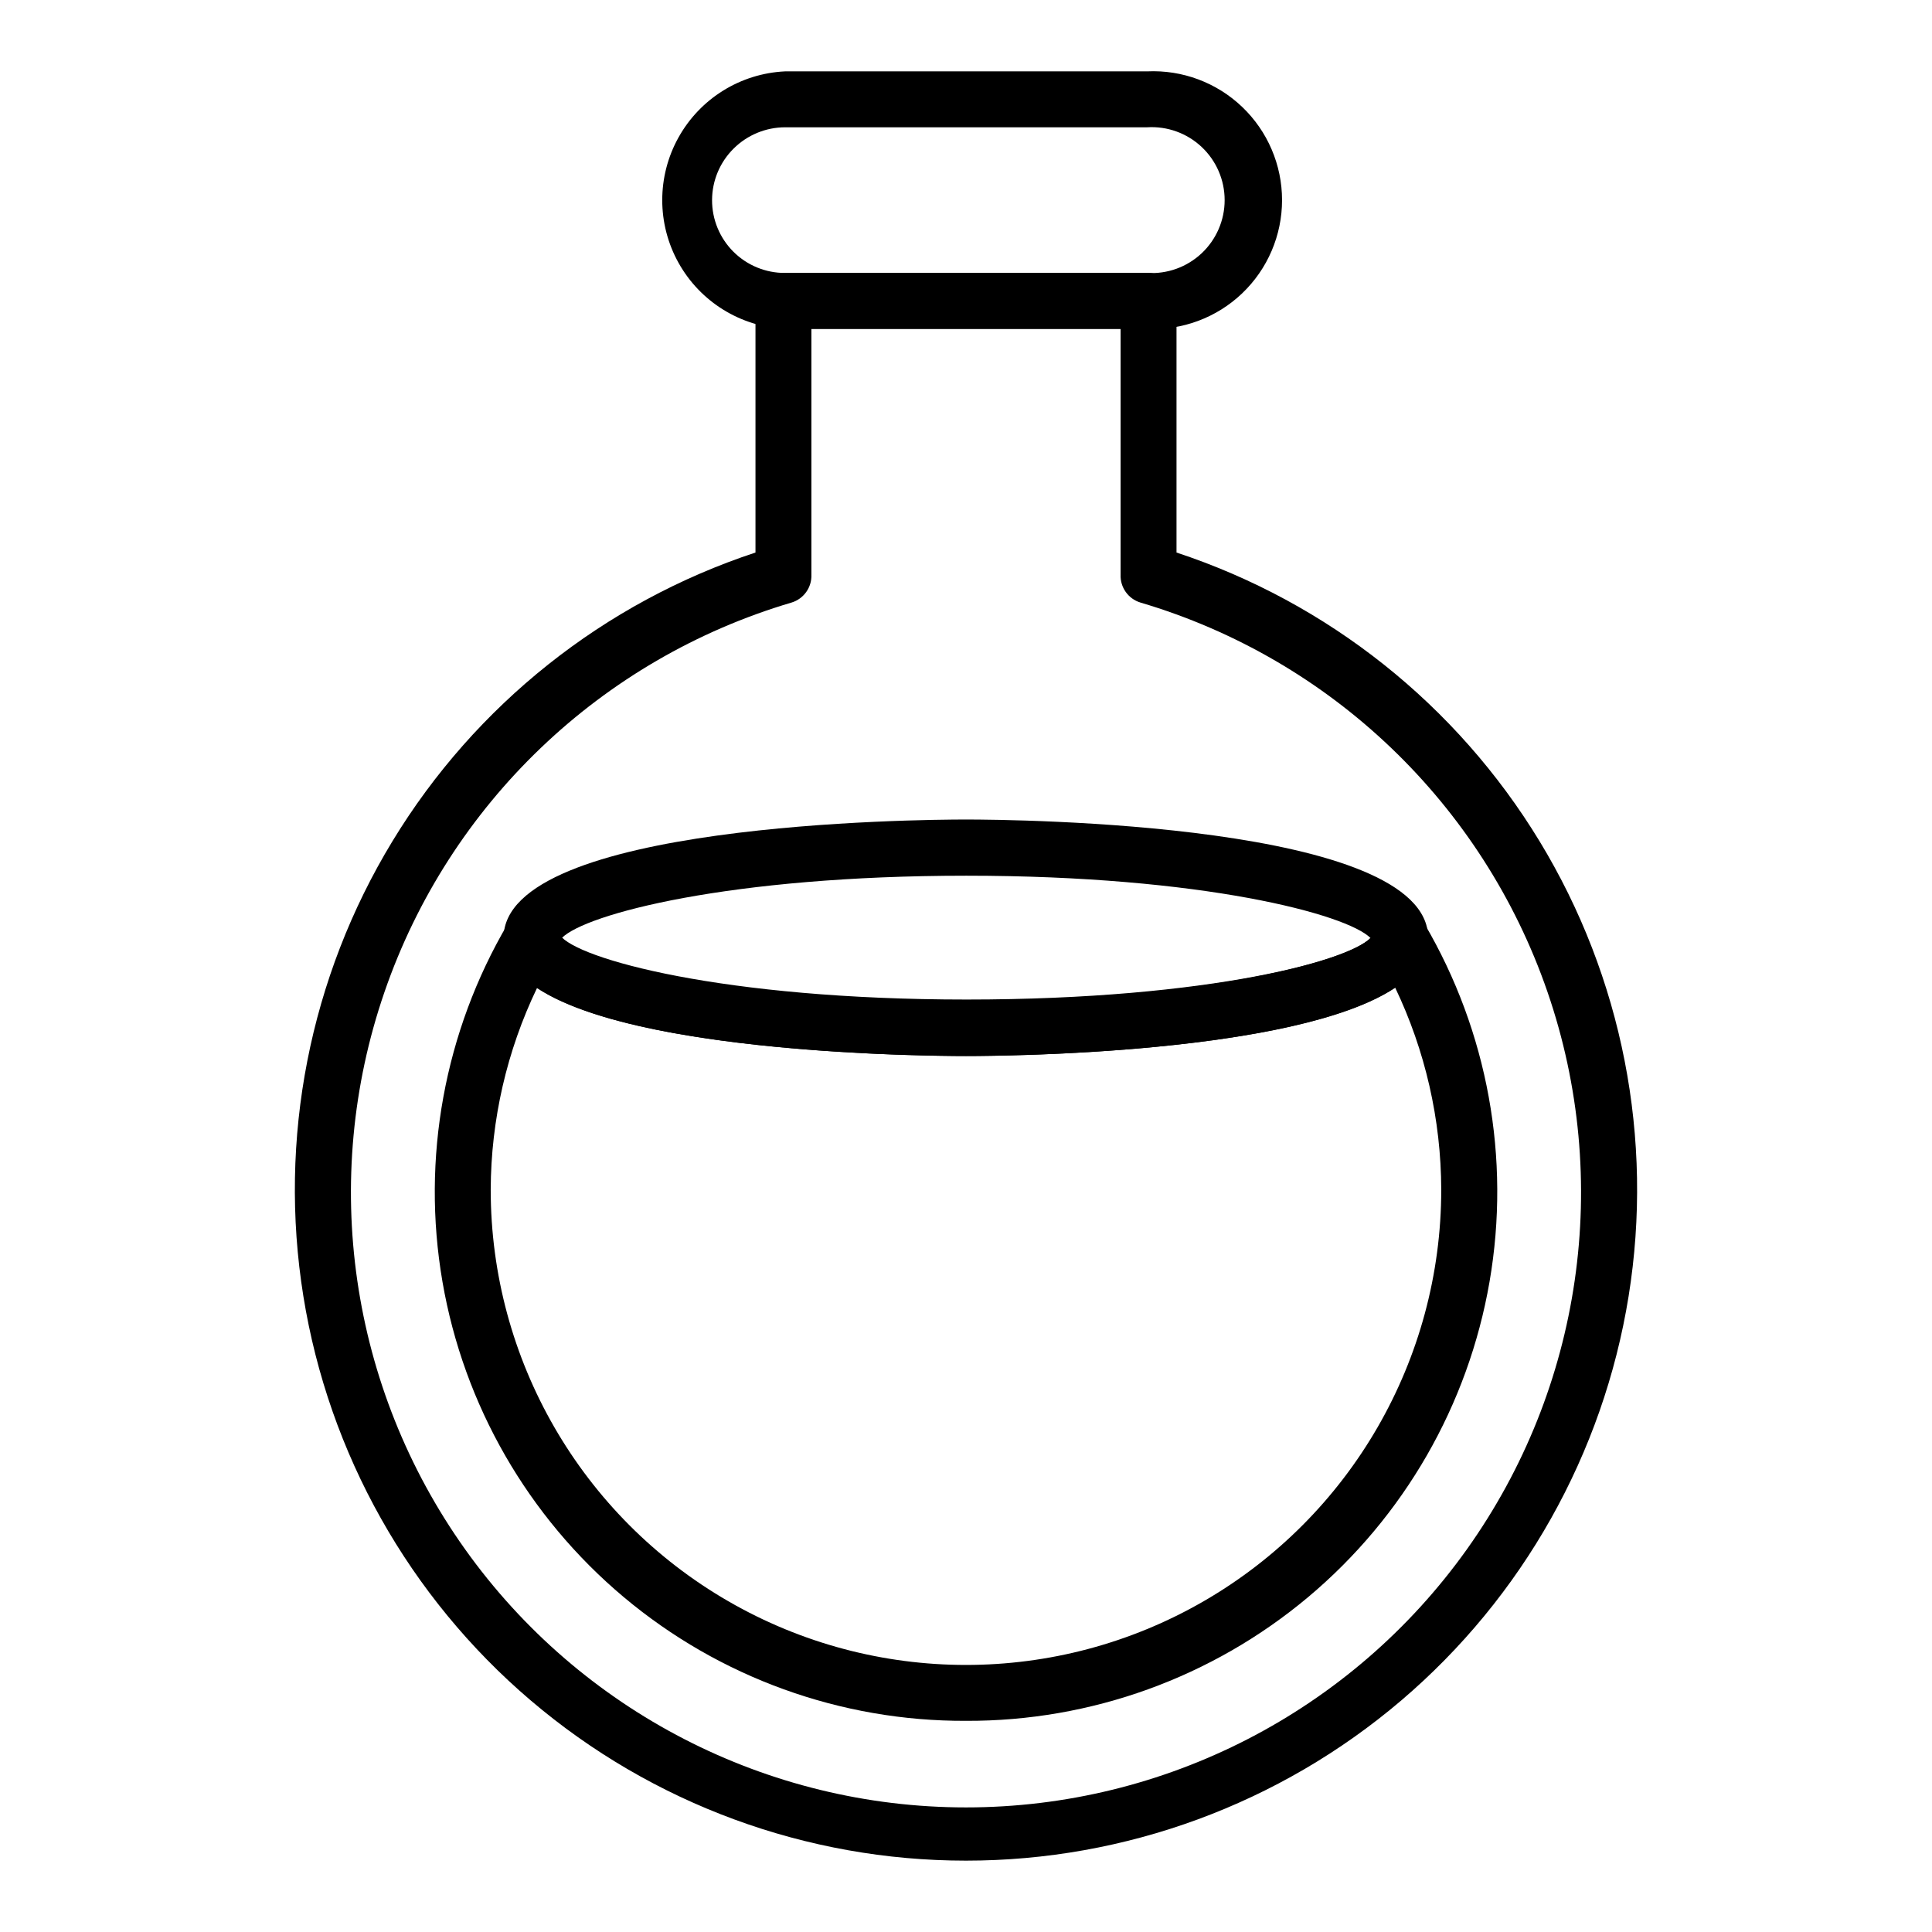 <?xml version="1.0" encoding="UTF-8"?>
<!-- Uploaded to: SVG Repo, www.svgrepo.com, Generator: SVG Repo Mixer Tools -->
<svg fill="#000000" width="800px" height="800px" version="1.1" viewBox="144 144 512 512" xmlns="http://www.w3.org/2000/svg">
 <g>
  <path d="m400 637.09c-42.27 0.008-83.16-15.039-115.34-42.445-32.18-27.41-53.543-65.387-60.262-107.12-6.715-41.734 1.656-84.492 23.613-120.61 21.953-36.121 56.059-63.238 96.199-76.488v-66.684c0-4.09 3.316-7.406 7.406-7.406h96.762c1.965 0 3.852 0.777 5.238 2.168 1.391 1.391 2.172 3.273 2.172 5.238v66.684c40.137 13.25 74.242 40.367 96.199 76.488 21.953 36.121 30.324 78.879 23.609 120.61-6.719 41.73-28.082 79.707-60.258 107.12-32.18 27.406-73.07 42.453-115.34 42.445zm-40.973-405.94v65.125c0.145 3.379-2.019 6.43-5.262 7.41-50.52 14.941-90.703 53.383-107.87 103.2-17.164 49.809-9.195 104.84 21.395 147.74 30.586 42.895 80.023 68.359 132.71 68.359 52.684 0 102.12-25.465 132.71-68.359 30.586-42.898 38.555-97.934 21.391-147.74-17.164-49.812-57.348-88.254-107.87-103.2-3.238-0.98-5.406-4.031-5.262-7.41v-65.125z"/>
  <path d="m400 600.04c-33.152 0.145-65.281-11.469-90.684-32.777-25.398-21.305-42.426-50.922-48.059-83.594-5.629-32.672 0.504-66.277 17.309-94.855 1.625-2.992 5.078-4.488 8.371-3.633 3.016 0.836 5.18 3.477 5.41 6.594 4.297 6.297 43.195 17.113 107.8 17.113 64.605 0.004 103.57-10.668 107.58-16.965 0.23-3.117 2.394-5.758 5.406-6.594 3.258-0.883 6.699 0.551 8.371 3.484 16.777 28.59 22.883 62.195 17.238 94.863-5.644 32.664-22.676 62.273-48.074 83.574-25.398 21.301-57.52 32.918-90.668 32.789zm-113.66-194.26c-8.031 16.691-12.234 34.969-12.297 53.492 0 45 24.004 86.578 62.977 109.08 38.969 22.5 86.98 22.5 125.95 0 38.969-22.5 62.973-64.078 62.973-109.08-0.043-18.543-4.219-36.84-12.223-53.566-26.301 17.559-103.28 18.152-113.73 18.152-10.449 0-87.352-0.594-113.66-18.078z"/>
  <path d="m448.01 231.15h-95.945c-11.812-0.551-22.5-7.172-28.25-17.504-5.754-10.328-5.754-22.898 0-33.23 5.75-10.332 16.438-16.953 28.25-17.504h95.945c9.324-0.434 18.422 2.969 25.172 9.414 6.754 6.445 10.574 15.371 10.574 24.707 0 9.332-3.82 18.262-10.574 24.707-6.75 6.445-15.848 9.844-25.172 9.41zm-95.945-53.418c-5.109 0.008-10.008 2.031-13.633 5.629-3.652 3.609-5.715 8.523-5.727 13.66-0.016 5.133 2.023 10.059 5.656 13.688 3.637 3.625 8.57 5.648 13.703 5.625h95.945c5.328 0.328 10.551-1.559 14.441-5.211 3.887-3.656 6.094-8.754 6.094-14.09s-2.207-10.438-6.094-14.09c-3.891-3.656-9.113-5.543-14.441-5.211z"/>
  <path d="m400 423.86c-12.52 0-122.54-0.891-122.54-31.34-0.004-30.449 110.09-31.34 122.54-31.34 12.445 0 122.47 0.891 122.47 31.34s-109.88 31.34-122.47 31.34zm-107.14-31.266c6.223 6.297 44.453 16.523 107.21 16.523 62.758 0 100.91-10.301 107.14-16.523-6.223-6.297-44.453-16.523-107.13-16.523-62.68 0-100.98 10.152-107.21 16.523z"/>
 </g>
</svg>